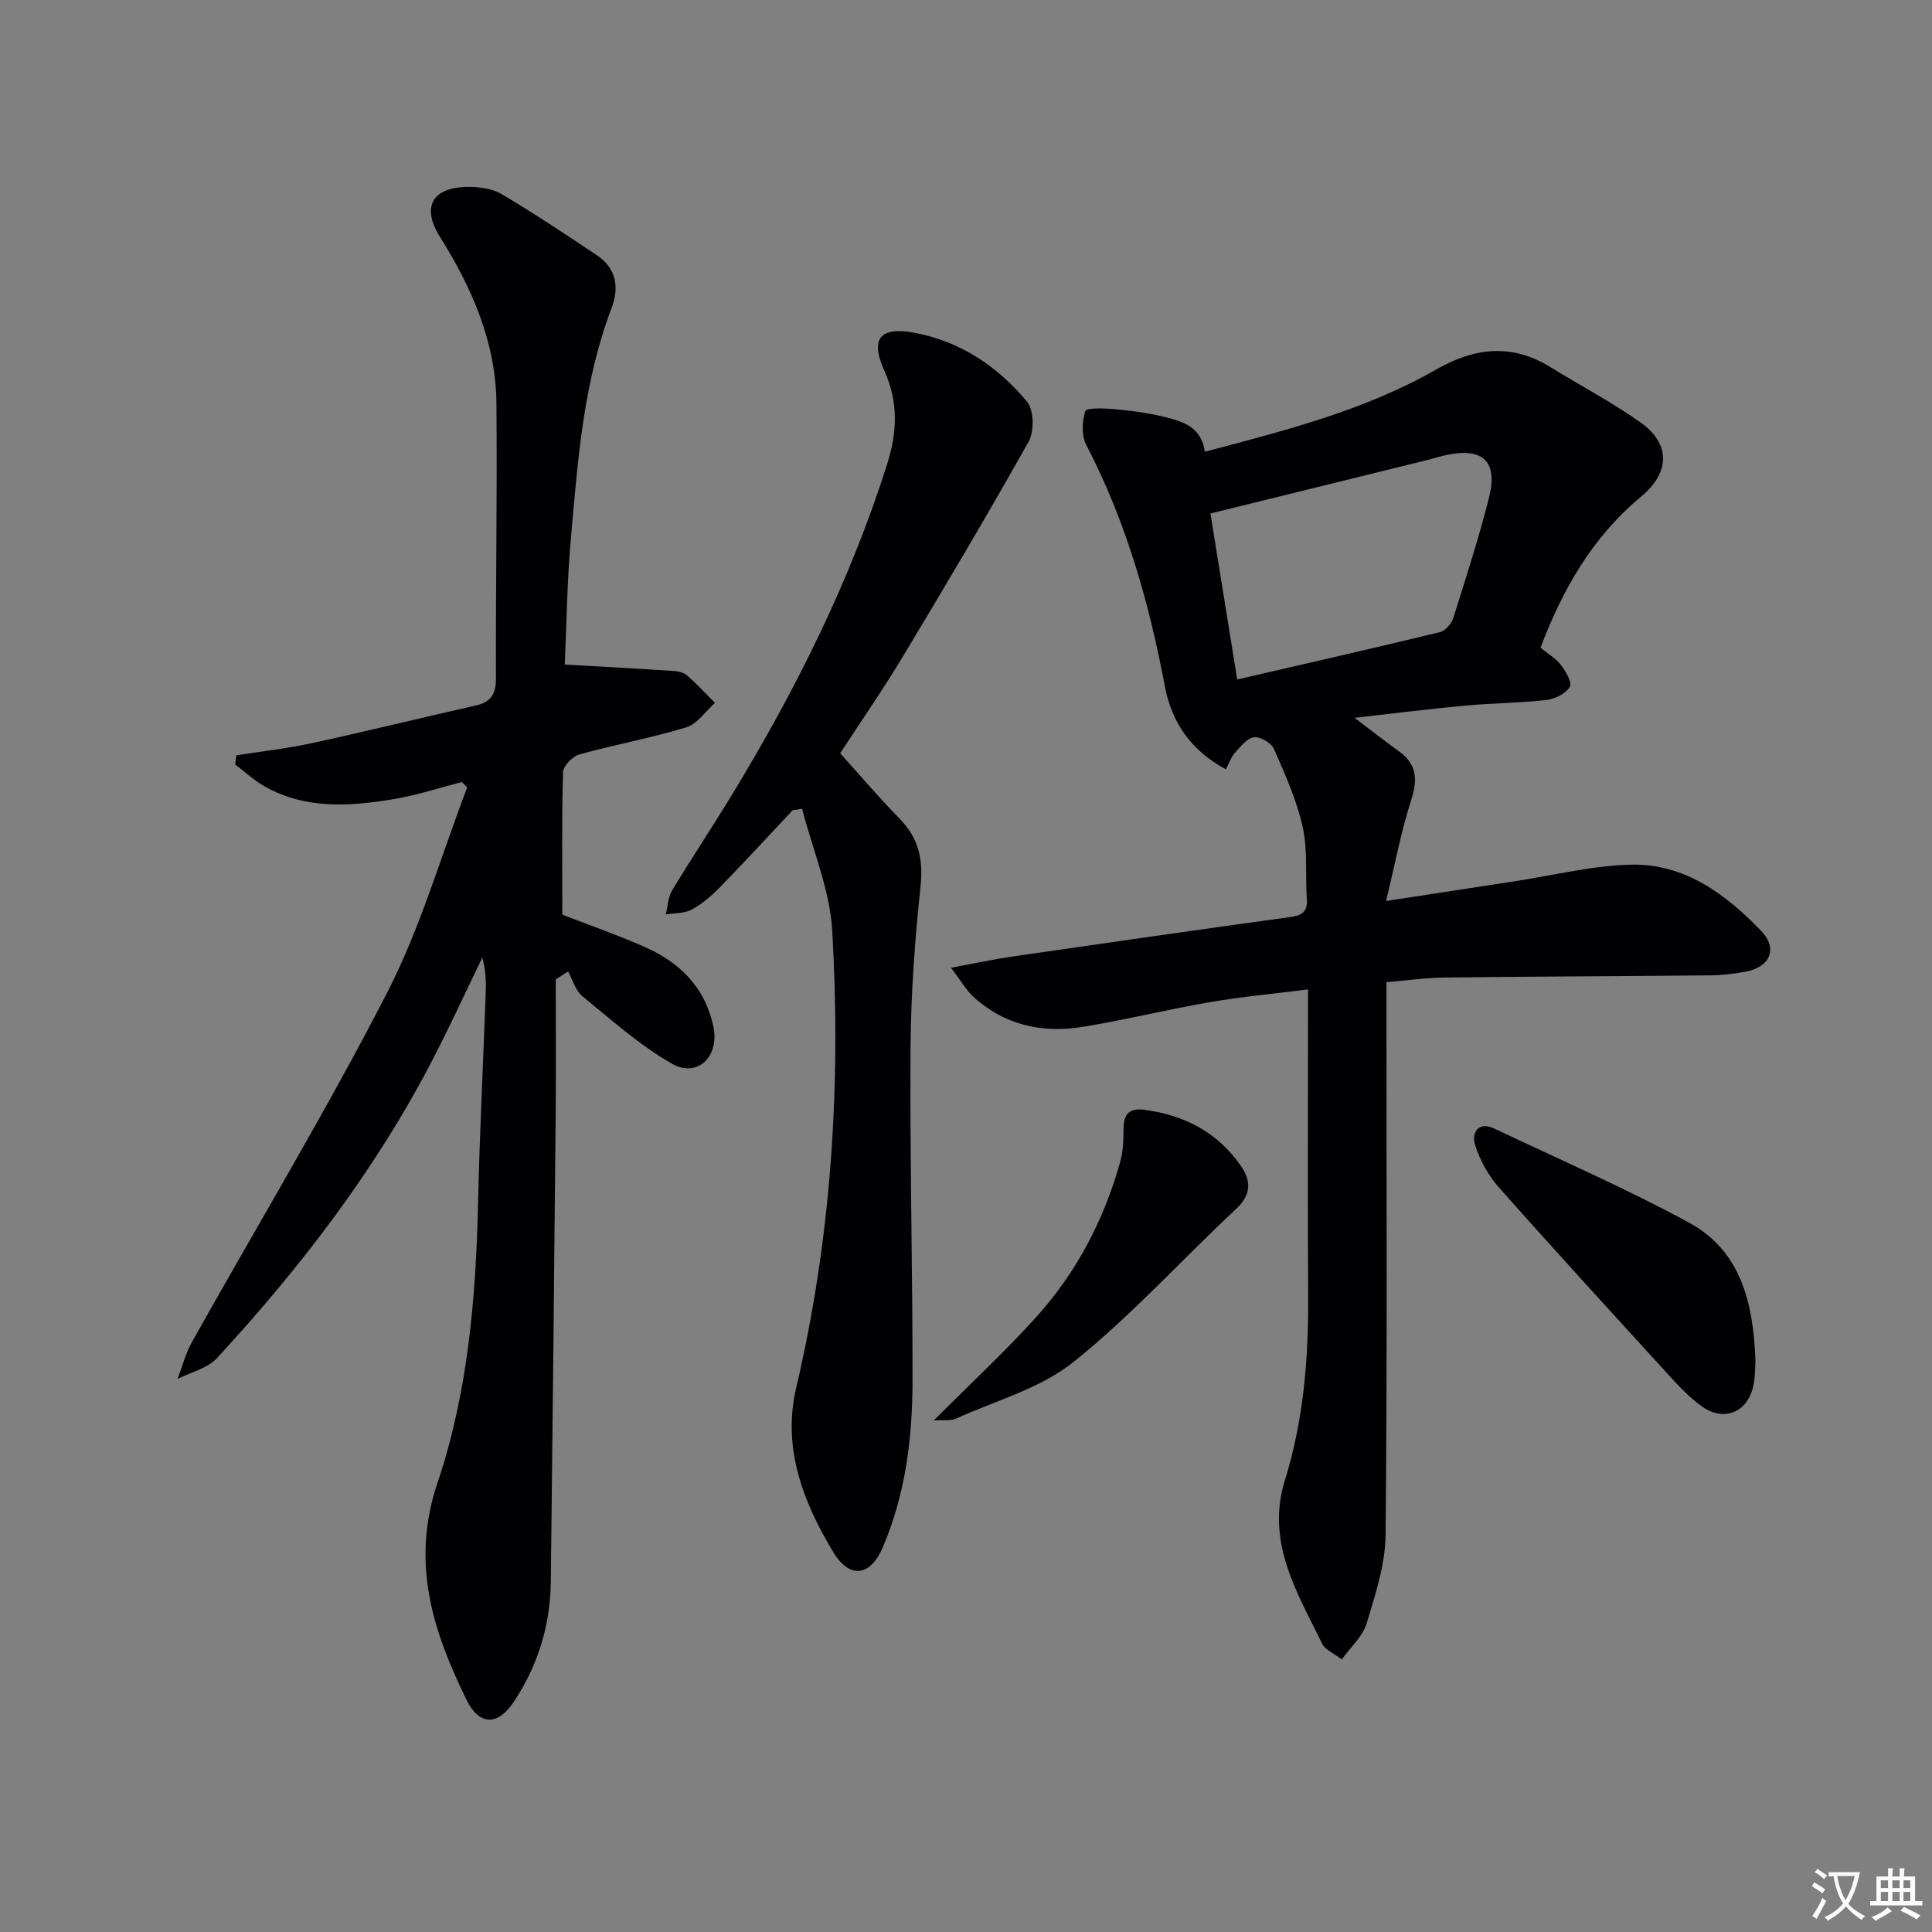 <svg enable-background="new 0 0 400 400" viewBox="0 0 400 400" xmlns="http://www.w3.org/2000/svg"><rect x="0" y="0" width="400" height="400" fill="#808080" stroke="none"/><path d="m377.9 391.2c-.2.3-.4.5-.6.8-.7-.6-1.4-1-2.2-1.5.2-.3.4-.5.5-.8.6.4 1.4.8 2.3 1.5zm-1.8 6.1c-.2-.2-.5-.4-.9-.6.4-.6.8-1.2 1.2-1.9s.7-1.3.9-1.9c.3.3.5.5.8.7-.7 1.3-1.4 2.6-2 3.7zm2.2-9c-.3.3-.5.5-.6.8-.6-.6-1.3-1.1-2-1.5.3-.3.5-.5.6-.7.6.5 1.3.9 2 1.4zm.3.2v-.9h2 4.5c-.3 1.3-.6 2.5-1 3.6s-.9 2.1-1.4 3c.4.5 1 1 1.6 1.4s1.2.8 1.9 1.1c-.3.2-.5.4-.8.8-.4-.3-1-.7-1.6-1.2s-1.2-1.1-1.6-1.6c-.5.6-1.1 1.1-1.7 1.6s-1.4.9-2.1 1.4c-.1-.3-.3-.5-.7-.8.6-.2 1.2-.5 1.9-1s1.4-1.1 2-1.8c-.5-.8-.9-1.6-1.2-2.5s-.6-2-.8-3.2c-.4.1-.7.1-1 .1zm2.5 2.7c.3 1 .7 1.7 1 2.2.3-.5.6-1.1 1-2s.6-1.9.9-3h-3.2-.4c.1.9.3 1.8.7 2.8z" fill="#fbfafc"/><path d="m396.5 388.5v1.5 3.6h1.5v.9c-.4 0-1 0-1.7 0h-7.9c-.5 0-.9 0-1.2 0v-.9h1.3v-3.5c0-.7 0-1.2 0-1.6h2.4c0-.8 0-1.4 0-1.7h1c0 .3-.1.8-.1 1.7h1.5c0-.8 0-1.4 0-1.7h1c0 .3-.1.9-.1 1.7zm-8.2 9.2c-.2-.3-.5-.5-.8-.8.8-.3 1.4-.6 1.9-.9s1-.7 1.4-1.1c.3.3.6.5.9.8-1.6 1-2.8 1.6-3.4 2zm2.6-6.8v-1.6h-1.5v1.6zm0 2.7v-1.9h-1.5v1.9zm2.4-2.7v-1.6h-1.5v1.6zm0 2.7v-1.9h-1.5v1.9zm.2 2 .7-.8c.4.2.9.5 1.6.8s1.3.7 1.8 1c-.3.3-.5.5-.8.8-.4-.3-1.5-1-3.3-1.8zm2-4.7v-1.6h-1.4v1.6zm0 2.7v-1.9h-1.4v1.9z" fill="#fbfafc"/><g fill="#010103"><path d="m253.8 159.28c-7.16-3.87-11.22-9.65-12.63-17.18-3.26-17.4-8.08-34.23-16.29-50.02-1-1.92-.84-4.84-.18-6.97.21-.69 3.79-.6 5.78-.42 3.46.32 6.95.74 10.32 1.56 3.85.94 7.89 1.95 8.65 7.28 16.74-4.43 33.16-8.58 48-17.08 7.9-4.52 15.58-5.36 23.55-.44 6.22 3.84 12.73 7.26 18.68 11.47 6.16 4.36 6.16 10.3.1 15.33-10.06 8.36-16.23 19.14-20.84 31.29 1.51 1.24 3.16 2.18 4.23 3.57 1.01 1.31 2.38 3.69 1.86 4.52-.87 1.39-3.04 2.52-4.78 2.72-5.61.64-11.28.66-16.91 1.18-7.23.67-14.44 1.58-22.9 2.53 3.8 2.87 6.47 4.96 9.22 6.94 3.71 2.68 3.87 5.85 2.51 10.08-2.06 6.4-3.3 13.06-5.2 20.9 9.86-1.51 18.3-2.82 26.73-4.1 8.03-1.22 16.05-3.26 24.1-3.42 10.99-.22 19.49 6.11 26.79 13.66 3.59 3.71 1.91 7.57-3.25 8.51-2.43.45-4.93.73-7.4.75-18.33.18-36.66.23-54.98.45-3.78.04-7.56.6-11.91.96v5.97c0 36.16.18 72.33-.18 108.49-.06 6.14-2.13 12.35-3.93 18.33-.79 2.64-3.24 4.78-5.14 7.44-1.79-1.38-3.46-2.03-4.03-3.21-5.22-10.68-11.73-21.06-7.74-33.92 3.83-12.33 4.89-25.04 4.81-37.91-.12-19.16-.03-38.33-.03-57.5 0-1.79 0-3.58 0-6.19-7.17.91-13.71 1.5-20.17 2.61-8.83 1.52-17.56 3.68-26.41 5.13-8.41 1.37-16.26-.3-22.73-6.25-1.49-1.38-2.53-3.25-4.6-5.97 4.98-.93 8.76-1.76 12.58-2.31 19.06-2.77 38.12-5.51 57.2-8.13 2.49-.34 4.11-.78 3.89-3.8-.35-4.97.21-10.11-.86-14.9-1.24-5.57-3.65-10.92-5.96-16.18-.55-1.25-2.86-2.6-4.15-2.41-1.46.21-2.79 1.99-3.97 3.27-.72.83-1.08 1.97-1.83 3.37zm2.35-18.6c14.7-3.4 28.4-6.51 42.06-9.83 1.1-.27 2.32-1.79 2.7-2.98 2.59-8.2 5.23-16.41 7.35-24.74 1.91-7.52-1.13-10.46-8.59-8.97-1.3.26-2.56.69-3.85 1.01-14.75 3.64-29.51 7.27-45.21 11.14 1.72 10.71 3.55 22.04 5.54 34.37z"/><path d="m116.93 137.59c8.18.47 15.39.85 22.59 1.33.96.06 2.1.35 2.78.96 2.01 1.77 3.83 3.75 5.73 5.65-1.97 1.74-3.67 4.36-5.95 5.06-7.28 2.22-14.82 3.57-22.15 5.62-1.4.39-3.32 2.37-3.36 3.66-.28 9.8-.15 19.62-.15 29.5 5.58 2.16 11.36 4.18 16.94 6.63 7.37 3.23 12.67 8.43 14.36 16.67 1.24 6.06-3.3 10.57-8.6 7.56-6.68-3.8-12.54-9.08-18.55-13.98-1.42-1.16-1.99-3.38-2.95-5.11-.85.54-1.71 1.09-2.56 1.63 0 9.1.07 18.2-.01 27.3-.3 32.47-.62 64.94-1.01 97.41-.11 9.01-2.66 17.38-7.68 24.89-3.34 5-7.16 4.92-9.79-.47-6.96-14.24-11.57-28.36-5.99-44.9 6.28-18.61 7.96-38.3 8.4-58 .33-14.46 1.06-28.91 1.58-43.36.09-2.41.01-4.82-.7-7.39-3.29 6.79-6.44 13.64-9.88 20.35-11.86 23.12-27.51 43.56-45.06 62.58-1.97 2.14-5.41 2.92-8.17 4.32.99-2.57 1.68-5.3 3.01-7.68 13.48-24.06 27.73-47.71 40.35-72.21 6.94-13.48 11.17-28.35 16.62-42.59-.37-.37-.74-.74-1.11-1.11-4.68 1.2-9.3 2.74-14.04 3.53-9.09 1.51-18.24 2.18-26.73-2.59-2.22-1.24-4.12-3.04-6.17-4.58.09-.63.18-1.26.26-1.89 5.22-.82 10.48-1.4 15.64-2.52 11.33-2.46 22.59-5.24 33.9-7.79 3.12-.7 4.21-2.32 4.2-5.58-.07-18.99.28-37.99.1-56.97-.12-12.68-5.07-23.93-11.71-34.51-3.8-6.05-1.67-10.17 5.56-10.31 2.41-.05 5.18.29 7.19 1.47 6.72 3.96 13.21 8.32 19.71 12.64 4.11 2.73 4.7 6.73 3.08 11.01-5.76 15.12-6.94 31.05-8.35 46.91-.86 9.24-.95 18.55-1.33 26.86z"/><path d="m164.11 167.76c-5.01 5.32-9.95 10.7-15.05 15.93-1.73 1.77-3.69 3.47-5.84 4.63-1.52.82-3.56.7-5.37 1 .41-1.66.44-3.55 1.29-4.94 4.03-6.69 8.37-13.2 12.43-19.87 13.17-21.64 24.42-44.17 32.1-68.41 2.1-6.64 2.35-12.87-.57-19.34-2.98-6.6-.98-9.2 6.24-7.86 9.49 1.76 17.26 6.98 23.3 14.28 1.43 1.73 1.52 6.1.35 8.2-8.43 15.05-17.25 29.89-26.14 44.68-4.02 6.69-8.48 13.11-12.9 19.9 3.91 4.33 7.97 9.11 12.34 13.58 3.95 4.03 4.89 8.45 4.29 14.05-1.17 11.06-1.99 22.21-2.06 33.33-.15 22.96.43 45.93.41 68.9-.01 11.83-1.44 23.53-6.17 34.56-2.54 5.93-6.8 6.63-10.2 1.03-6.29-10.38-10.64-21.65-7.72-34.07 7.33-31.18 9.3-62.8 7.47-94.61-.49-8.51-4.08-16.85-6.24-25.27-.65.08-1.3.19-1.96.3z"/><path d="m363.45 281.82c-.09 1.1-.01 3.31-.51 5.39-1.31 5.36-6.17 7.17-10.64 3.93-2.13-1.54-4.05-3.43-5.83-5.38-12.11-13.26-24.25-26.5-36.16-39.94-2.21-2.5-3.98-5.71-4.94-8.89-.7-2.33.64-4.87 4.04-3.26 13.47 6.39 27.18 12.35 40.26 19.45 10.56 5.72 13.37 16.3 13.78 28.7z"/><path d="m193.32 294.1c7.75-7.77 14.82-14.32 21.25-21.45 8.35-9.25 14.02-20.14 17.37-32.16.61-2.19.67-4.57.68-6.86.01-3.02 1.26-4.26 4.29-3.86 8.33 1.08 15.23 4.69 20.04 11.67 2.07 3.01 2.15 5.89-.99 8.82-11.28 10.55-21.71 22.12-33.71 31.73-6.88 5.51-16.17 8.01-24.42 11.76-.97.44-2.24.2-4.51.35z"/></g></svg>